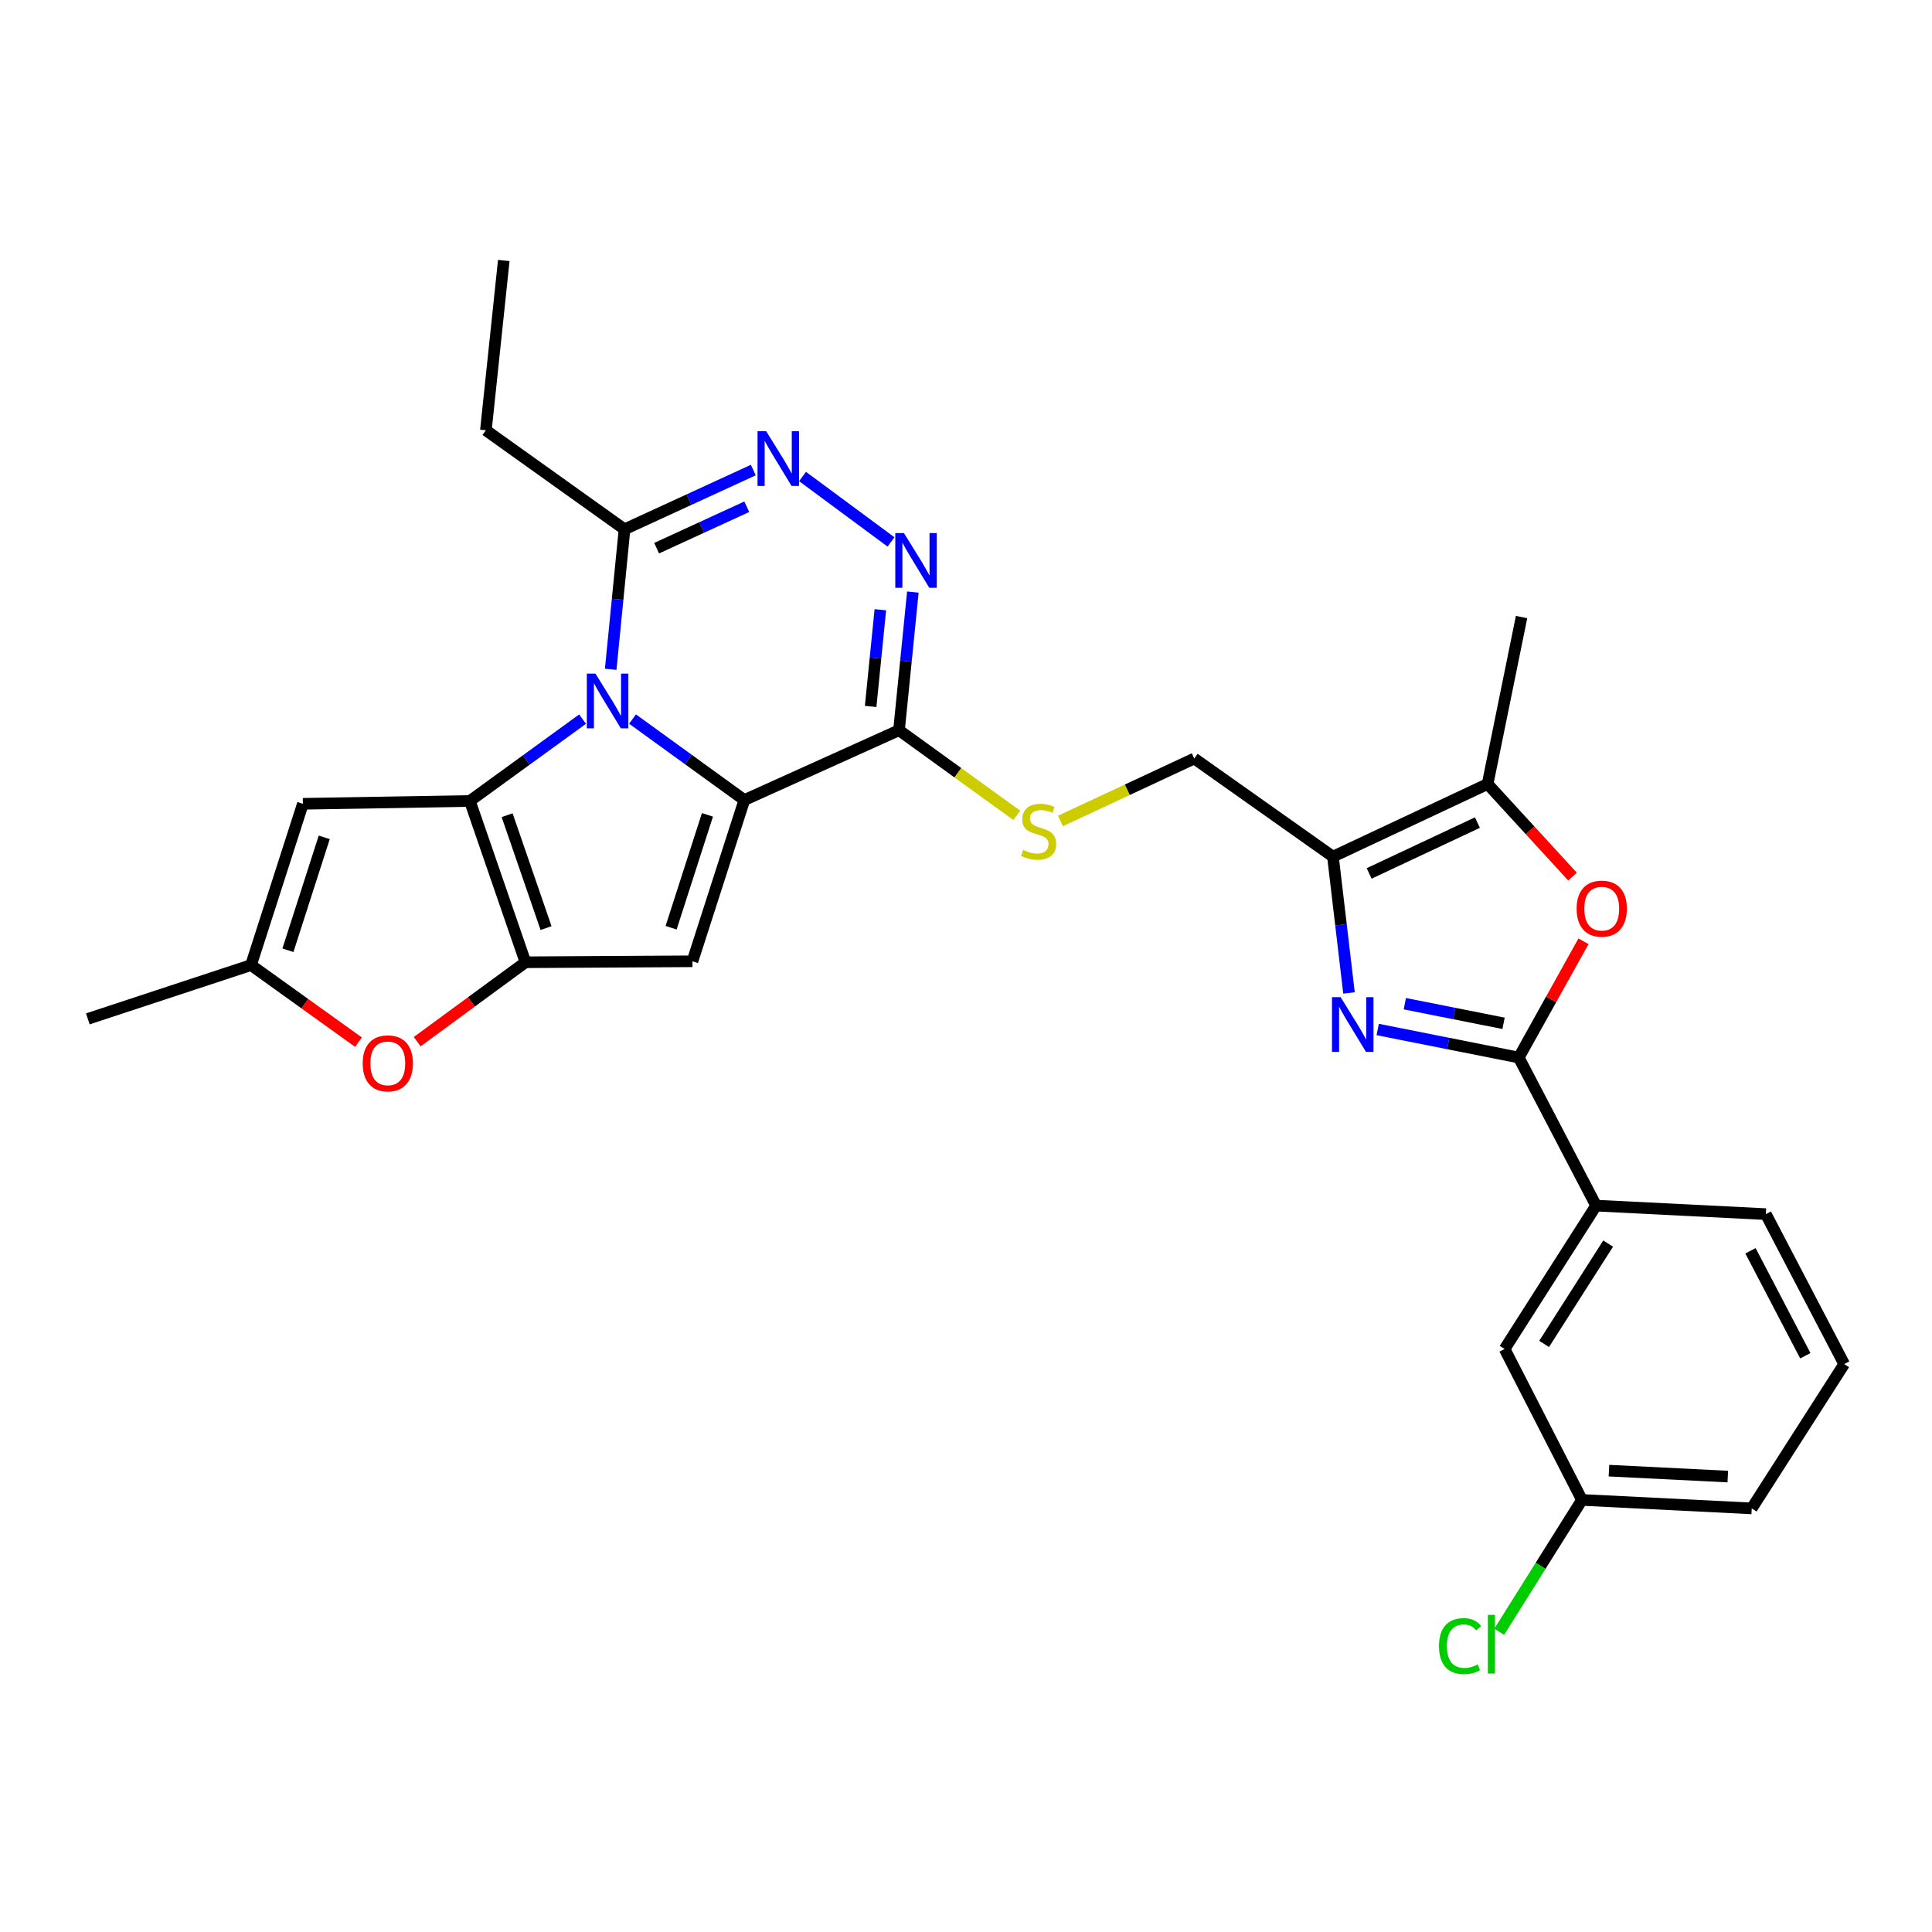 <?xml version='1.0' encoding='iso-8859-1'?>
<svg version='1.1' baseProfile='full'
              xmlns='http://www.w3.org/2000/svg'
                      xmlns:rdkit='http://www.rdkit.org/xml'
                      xmlns:xlink='http://www.w3.org/1999/xlink'
                  xml:space='preserve'
width='1000px' height='1000px' viewBox='0 0 1000 1000'>
<!-- END OF HEADER -->
<rect style='opacity:1.0;fill:#FFFFFF;stroke:none' width='1000' height='1000' x='0' y='0'> </rect>
<path class='bond-0' d='M 327.402,372.185 L 356.337,393.143' style='fill:none;fill-rule:evenodd;stroke:#0000FF;stroke-width:6px;stroke-linecap:butt;stroke-linejoin:miter;stroke-opacity:1' />
<path class='bond-0' d='M 356.337,393.143 L 385.273,414.1' style='fill:none;fill-rule:evenodd;stroke:#000000;stroke-width:6px;stroke-linecap:butt;stroke-linejoin:miter;stroke-opacity:1' />
<path class='bond-1' d='M 301.534,372.222 L 272.365,393.403' style='fill:none;fill-rule:evenodd;stroke:#0000FF;stroke-width:6px;stroke-linecap:butt;stroke-linejoin:miter;stroke-opacity:1' />
<path class='bond-1' d='M 272.365,393.403 L 243.197,414.584' style='fill:none;fill-rule:evenodd;stroke:#000000;stroke-width:6px;stroke-linecap:butt;stroke-linejoin:miter;stroke-opacity:1' />
<path class='bond-12' d='M 316.096,346.431 L 319.676,310.195' style='fill:none;fill-rule:evenodd;stroke:#0000FF;stroke-width:6px;stroke-linecap:butt;stroke-linejoin:miter;stroke-opacity:1' />
<path class='bond-12' d='M 319.676,310.195 L 323.256,273.959' style='fill:none;fill-rule:evenodd;stroke:#000000;stroke-width:6px;stroke-linecap:butt;stroke-linejoin:miter;stroke-opacity:1' />
<path class='bond-3' d='M 385.273,414.1 L 358.408,497.563' style='fill:none;fill-rule:evenodd;stroke:#000000;stroke-width:6px;stroke-linecap:butt;stroke-linejoin:miter;stroke-opacity:1' />
<path class='bond-3' d='M 366.17,421.768 L 347.365,480.192' style='fill:none;fill-rule:evenodd;stroke:#000000;stroke-width:6px;stroke-linecap:butt;stroke-linejoin:miter;stroke-opacity:1' />
<path class='bond-6' d='M 385.273,414.1 L 465.323,377.963' style='fill:none;fill-rule:evenodd;stroke:#000000;stroke-width:6px;stroke-linecap:butt;stroke-linejoin:miter;stroke-opacity:1' />
<path class='bond-2' d='M 243.197,414.584 L 271.988,498.065' style='fill:none;fill-rule:evenodd;stroke:#000000;stroke-width:6px;stroke-linecap:butt;stroke-linejoin:miter;stroke-opacity:1' />
<path class='bond-2' d='M 262.484,421.943 L 282.638,480.38' style='fill:none;fill-rule:evenodd;stroke:#000000;stroke-width:6px;stroke-linecap:butt;stroke-linejoin:miter;stroke-opacity:1' />
<path class='bond-11' d='M 243.197,414.584 L 156.777,416.044' style='fill:none;fill-rule:evenodd;stroke:#000000;stroke-width:6px;stroke-linecap:butt;stroke-linejoin:miter;stroke-opacity:1' />
<path class='bond-14' d='M 271.988,498.065 L 243.962,518.612' style='fill:none;fill-rule:evenodd;stroke:#000000;stroke-width:6px;stroke-linecap:butt;stroke-linejoin:miter;stroke-opacity:1' />
<path class='bond-14' d='M 243.962,518.612 L 215.935,539.159' style='fill:none;fill-rule:evenodd;stroke:#FF0000;stroke-width:6px;stroke-linecap:butt;stroke-linejoin:miter;stroke-opacity:1' />
<path class='bond-29' d='M 271.988,498.065 L 358.408,497.563' style='fill:none;fill-rule:evenodd;stroke:#000000;stroke-width:6px;stroke-linecap:butt;stroke-linejoin:miter;stroke-opacity:1' />
<path class='bond-4' d='M 698.244,513.949 L 694.087,478.671' style='fill:none;fill-rule:evenodd;stroke:#0000FF;stroke-width:6px;stroke-linecap:butt;stroke-linejoin:miter;stroke-opacity:1' />
<path class='bond-4' d='M 694.087,478.671 L 689.931,443.393' style='fill:none;fill-rule:evenodd;stroke:#000000;stroke-width:6px;stroke-linecap:butt;stroke-linejoin:miter;stroke-opacity:1' />
<path class='bond-5' d='M 713.1,532.867 L 749.603,540.123' style='fill:none;fill-rule:evenodd;stroke:#0000FF;stroke-width:6px;stroke-linecap:butt;stroke-linejoin:miter;stroke-opacity:1' />
<path class='bond-5' d='M 749.603,540.123 L 786.105,547.379' style='fill:none;fill-rule:evenodd;stroke:#000000;stroke-width:6px;stroke-linecap:butt;stroke-linejoin:miter;stroke-opacity:1' />
<path class='bond-5' d='M 727.138,519.513 L 752.69,524.593' style='fill:none;fill-rule:evenodd;stroke:#0000FF;stroke-width:6px;stroke-linecap:butt;stroke-linejoin:miter;stroke-opacity:1' />
<path class='bond-5' d='M 752.69,524.593 L 778.242,529.672' style='fill:none;fill-rule:evenodd;stroke:#000000;stroke-width:6px;stroke-linecap:butt;stroke-linejoin:miter;stroke-opacity:1' />
<path class='bond-17' d='M 786.105,547.379 L 826.131,624.025' style='fill:none;fill-rule:evenodd;stroke:#000000;stroke-width:6px;stroke-linecap:butt;stroke-linejoin:miter;stroke-opacity:1' />
<path class='bond-32' d='M 786.105,547.379 L 802.859,517.294' style='fill:none;fill-rule:evenodd;stroke:#000000;stroke-width:6px;stroke-linecap:butt;stroke-linejoin:miter;stroke-opacity:1' />
<path class='bond-32' d='M 802.859,517.294 L 819.612,487.208' style='fill:none;fill-rule:evenodd;stroke:#FF0000;stroke-width:6px;stroke-linecap:butt;stroke-linejoin:miter;stroke-opacity:1' />
<path class='bond-16' d='M 465.323,377.963 L 495.801,399.993' style='fill:none;fill-rule:evenodd;stroke:#000000;stroke-width:6px;stroke-linecap:butt;stroke-linejoin:miter;stroke-opacity:1' />
<path class='bond-16' d='M 495.801,399.993 L 526.279,422.023' style='fill:none;fill-rule:evenodd;stroke:#CCCC00;stroke-width:6px;stroke-linecap:butt;stroke-linejoin:miter;stroke-opacity:1' />
<path class='bond-30' d='M 465.323,377.963 L 468.91,342.207' style='fill:none;fill-rule:evenodd;stroke:#000000;stroke-width:6px;stroke-linecap:butt;stroke-linejoin:miter;stroke-opacity:1' />
<path class='bond-30' d='M 468.91,342.207 L 472.496,306.451' style='fill:none;fill-rule:evenodd;stroke:#0000FF;stroke-width:6px;stroke-linecap:butt;stroke-linejoin:miter;stroke-opacity:1' />
<path class='bond-30' d='M 450.644,365.656 L 453.154,340.627' style='fill:none;fill-rule:evenodd;stroke:#000000;stroke-width:6px;stroke-linecap:butt;stroke-linejoin:miter;stroke-opacity:1' />
<path class='bond-30' d='M 453.154,340.627 L 455.665,315.598' style='fill:none;fill-rule:evenodd;stroke:#0000FF;stroke-width:6px;stroke-linecap:butt;stroke-linejoin:miter;stroke-opacity:1' />
<path class='bond-7' d='M 461.181,280.501 L 415.394,246.64' style='fill:none;fill-rule:evenodd;stroke:#0000FF;stroke-width:6px;stroke-linecap:butt;stroke-linejoin:miter;stroke-opacity:1' />
<path class='bond-8' d='M 689.931,443.393 L 618.149,392.609' style='fill:none;fill-rule:evenodd;stroke:#000000;stroke-width:6px;stroke-linecap:butt;stroke-linejoin:miter;stroke-opacity:1' />
<path class='bond-13' d='M 689.931,443.393 L 769.981,405.796' style='fill:none;fill-rule:evenodd;stroke:#000000;stroke-width:6px;stroke-linecap:butt;stroke-linejoin:miter;stroke-opacity:1' />
<path class='bond-13' d='M 708.669,452.086 L 764.705,425.767' style='fill:none;fill-rule:evenodd;stroke:#000000;stroke-width:6px;stroke-linecap:butt;stroke-linejoin:miter;stroke-opacity:1' />
<path class='bond-9' d='M 389.91,243.303 L 356.583,258.631' style='fill:none;fill-rule:evenodd;stroke:#0000FF;stroke-width:6px;stroke-linecap:butt;stroke-linejoin:miter;stroke-opacity:1' />
<path class='bond-9' d='M 356.583,258.631 L 323.256,273.959' style='fill:none;fill-rule:evenodd;stroke:#000000;stroke-width:6px;stroke-linecap:butt;stroke-linejoin:miter;stroke-opacity:1' />
<path class='bond-9' d='M 386.528,262.287 L 363.199,273.016' style='fill:none;fill-rule:evenodd;stroke:#0000FF;stroke-width:6px;stroke-linecap:butt;stroke-linejoin:miter;stroke-opacity:1' />
<path class='bond-9' d='M 363.199,273.016 L 339.87,283.746' style='fill:none;fill-rule:evenodd;stroke:#000000;stroke-width:6px;stroke-linecap:butt;stroke-linejoin:miter;stroke-opacity:1' />
<path class='bond-10' d='M 813.929,453.735 L 791.955,429.765' style='fill:none;fill-rule:evenodd;stroke:#FF0000;stroke-width:6px;stroke-linecap:butt;stroke-linejoin:miter;stroke-opacity:1' />
<path class='bond-10' d='M 791.955,429.765 L 769.981,405.796' style='fill:none;fill-rule:evenodd;stroke:#000000;stroke-width:6px;stroke-linecap:butt;stroke-linejoin:miter;stroke-opacity:1' />
<path class='bond-15' d='M 156.777,416.044 L 129.93,499.525' style='fill:none;fill-rule:evenodd;stroke:#000000;stroke-width:6px;stroke-linecap:butt;stroke-linejoin:miter;stroke-opacity:1' />
<path class='bond-15' d='M 167.824,433.414 L 149.031,491.851' style='fill:none;fill-rule:evenodd;stroke:#000000;stroke-width:6px;stroke-linecap:butt;stroke-linejoin:miter;stroke-opacity:1' />
<path class='bond-22' d='M 323.256,273.959 L 251.492,222.709' style='fill:none;fill-rule:evenodd;stroke:#000000;stroke-width:6px;stroke-linecap:butt;stroke-linejoin:miter;stroke-opacity:1' />
<path class='bond-23' d='M 769.981,405.796 L 787.557,319.385' style='fill:none;fill-rule:evenodd;stroke:#000000;stroke-width:6px;stroke-linecap:butt;stroke-linejoin:miter;stroke-opacity:1' />
<path class='bond-31' d='M 185.548,539.421 L 157.739,519.473' style='fill:none;fill-rule:evenodd;stroke:#FF0000;stroke-width:6px;stroke-linecap:butt;stroke-linejoin:miter;stroke-opacity:1' />
<path class='bond-31' d='M 157.739,519.473 L 129.93,499.525' style='fill:none;fill-rule:evenodd;stroke:#000000;stroke-width:6px;stroke-linecap:butt;stroke-linejoin:miter;stroke-opacity:1' />
<path class='bond-24' d='M 129.93,499.525 L 45.455,527.367' style='fill:none;fill-rule:evenodd;stroke:#000000;stroke-width:6px;stroke-linecap:butt;stroke-linejoin:miter;stroke-opacity:1' />
<path class='bond-18' d='M 548.891,424.924 L 583.52,408.767' style='fill:none;fill-rule:evenodd;stroke:#CCCC00;stroke-width:6px;stroke-linecap:butt;stroke-linejoin:miter;stroke-opacity:1' />
<path class='bond-18' d='M 583.52,408.767 L 618.149,392.609' style='fill:none;fill-rule:evenodd;stroke:#000000;stroke-width:6px;stroke-linecap:butt;stroke-linejoin:miter;stroke-opacity:1' />
<path class='bond-19' d='M 826.131,624.025 L 778.778,698.235' style='fill:none;fill-rule:evenodd;stroke:#000000;stroke-width:6px;stroke-linecap:butt;stroke-linejoin:miter;stroke-opacity:1' />
<path class='bond-19' d='M 832.376,643.674 L 799.229,695.621' style='fill:none;fill-rule:evenodd;stroke:#000000;stroke-width:6px;stroke-linecap:butt;stroke-linejoin:miter;stroke-opacity:1' />
<path class='bond-25' d='M 826.131,624.025 L 914.001,628.433' style='fill:none;fill-rule:evenodd;stroke:#000000;stroke-width:6px;stroke-linecap:butt;stroke-linejoin:miter;stroke-opacity:1' />
<path class='bond-20' d='M 778.778,698.235 L 818.82,776.359' style='fill:none;fill-rule:evenodd;stroke:#000000;stroke-width:6px;stroke-linecap:butt;stroke-linejoin:miter;stroke-opacity:1' />
<path class='bond-21' d='M 818.82,776.359 L 797.404,810.479' style='fill:none;fill-rule:evenodd;stroke:#000000;stroke-width:6px;stroke-linecap:butt;stroke-linejoin:miter;stroke-opacity:1' />
<path class='bond-21' d='M 797.404,810.479 L 775.987,844.6' style='fill:none;fill-rule:evenodd;stroke:#00CC00;stroke-width:6px;stroke-linecap:butt;stroke-linejoin:miter;stroke-opacity:1' />
<path class='bond-33' d='M 818.82,776.359 L 906.691,780.748' style='fill:none;fill-rule:evenodd;stroke:#000000;stroke-width:6px;stroke-linecap:butt;stroke-linejoin:miter;stroke-opacity:1' />
<path class='bond-33' d='M 832.791,761.203 L 894.301,764.275' style='fill:none;fill-rule:evenodd;stroke:#000000;stroke-width:6px;stroke-linecap:butt;stroke-linejoin:miter;stroke-opacity:1' />
<path class='bond-28' d='M 251.492,222.709 L 260.755,134.83' style='fill:none;fill-rule:evenodd;stroke:#000000;stroke-width:6px;stroke-linecap:butt;stroke-linejoin:miter;stroke-opacity:1' />
<path class='bond-26' d='M 914.001,628.433 L 954.545,706.046' style='fill:none;fill-rule:evenodd;stroke:#000000;stroke-width:6px;stroke-linecap:butt;stroke-linejoin:miter;stroke-opacity:1' />
<path class='bond-26' d='M 906.048,647.406 L 934.429,701.736' style='fill:none;fill-rule:evenodd;stroke:#000000;stroke-width:6px;stroke-linecap:butt;stroke-linejoin:miter;stroke-opacity:1' />
<path class='bond-27' d='M 954.545,706.046 L 906.691,780.748' style='fill:none;fill-rule:evenodd;stroke:#000000;stroke-width:6px;stroke-linecap:butt;stroke-linejoin:miter;stroke-opacity:1' />
<path  class='atom-0' d='M 308.217 348.664
L 317.497 363.664
Q 318.417 365.144, 319.897 367.824
Q 321.377 370.504, 321.457 370.664
L 321.457 348.664
L 325.217 348.664
L 325.217 376.984
L 321.337 376.984
L 311.377 360.584
Q 310.217 358.664, 308.977 356.464
Q 307.777 354.264, 307.417 353.584
L 307.417 376.984
L 303.737 376.984
L 303.737 348.664
L 308.217 348.664
' fill='#0000FF'/>
<path  class='atom-5' d='M 693.91 516.136
L 703.19 531.136
Q 704.11 532.616, 705.59 535.296
Q 707.07 537.976, 707.15 538.136
L 707.15 516.136
L 710.91 516.136
L 710.91 544.456
L 707.03 544.456
L 697.07 528.056
Q 695.91 526.136, 694.67 523.936
Q 693.47 521.736, 693.11 521.056
L 693.11 544.456
L 689.43 544.456
L 689.43 516.136
L 693.91 516.136
' fill='#0000FF'/>
<path  class='atom-8' d='M 467.878 275.923
L 477.158 290.923
Q 478.078 292.403, 479.558 295.083
Q 481.038 297.763, 481.118 297.923
L 481.118 275.923
L 484.878 275.923
L 484.878 304.243
L 480.998 304.243
L 471.038 287.843
Q 469.878 285.923, 468.638 283.723
Q 467.438 281.523, 467.078 280.843
L 467.078 304.243
L 463.398 304.243
L 463.398 275.923
L 467.878 275.923
' fill='#0000FF'/>
<path  class='atom-10' d='M 396.58 223.196
L 405.86 238.196
Q 406.78 239.676, 408.26 242.356
Q 409.74 245.036, 409.82 245.196
L 409.82 223.196
L 413.58 223.196
L 413.58 251.516
L 409.7 251.516
L 399.74 235.116
Q 398.58 233.196, 397.34 230.996
Q 396.14 228.796, 395.78 228.116
L 395.78 251.516
L 392.1 251.516
L 392.1 223.196
L 396.58 223.196
' fill='#0000FF'/>
<path  class='atom-11' d='M 816.06 470.321
Q 816.06 463.521, 819.42 459.721
Q 822.78 455.921, 829.06 455.921
Q 835.34 455.921, 838.7 459.721
Q 842.06 463.521, 842.06 470.321
Q 842.06 477.201, 838.66 481.121
Q 835.26 485.001, 829.06 485.001
Q 822.82 485.001, 819.42 481.121
Q 816.06 477.241, 816.06 470.321
M 829.06 481.801
Q 833.38 481.801, 835.7 478.921
Q 838.06 476.001, 838.06 470.321
Q 838.06 464.761, 835.7 461.961
Q 833.38 459.121, 829.06 459.121
Q 824.74 459.121, 822.38 461.921
Q 820.06 464.721, 820.06 470.321
Q 820.06 476.041, 822.38 478.921
Q 824.74 481.801, 829.06 481.801
' fill='#FF0000'/>
<path  class='atom-15' d='M 187.726 550.389
Q 187.726 543.589, 191.086 539.789
Q 194.446 535.989, 200.726 535.989
Q 207.006 535.989, 210.366 539.789
Q 213.726 543.589, 213.726 550.389
Q 213.726 557.269, 210.326 561.189
Q 206.926 565.069, 200.726 565.069
Q 194.486 565.069, 191.086 561.189
Q 187.726 557.309, 187.726 550.389
M 200.726 561.869
Q 205.046 561.869, 207.366 558.989
Q 209.726 556.069, 209.726 550.389
Q 209.726 544.829, 207.366 542.029
Q 205.046 539.189, 200.726 539.189
Q 196.406 539.189, 194.046 541.989
Q 191.726 544.789, 191.726 550.389
Q 191.726 556.109, 194.046 558.989
Q 196.406 561.869, 200.726 561.869
' fill='#FF0000'/>
<path  class='atom-17' d='M 529.588 439.918
Q 529.908 440.038, 531.228 440.598
Q 532.548 441.158, 533.988 441.518
Q 535.468 441.838, 536.908 441.838
Q 539.588 441.838, 541.148 440.558
Q 542.708 439.238, 542.708 436.958
Q 542.708 435.398, 541.908 434.438
Q 541.148 433.478, 539.948 432.958
Q 538.748 432.438, 536.748 431.838
Q 534.228 431.078, 532.708 430.358
Q 531.228 429.638, 530.148 428.118
Q 529.108 426.598, 529.108 424.038
Q 529.108 420.478, 531.508 418.278
Q 533.948 416.078, 538.748 416.078
Q 542.028 416.078, 545.748 417.638
L 544.828 420.718
Q 541.428 419.318, 538.868 419.318
Q 536.108 419.318, 534.588 420.478
Q 533.068 421.598, 533.108 423.558
Q 533.108 425.078, 533.868 425.998
Q 534.668 426.918, 535.788 427.438
Q 536.948 427.958, 538.868 428.558
Q 541.428 429.358, 542.948 430.158
Q 544.468 430.958, 545.548 432.598
Q 546.668 434.198, 546.668 436.958
Q 546.668 440.878, 544.028 442.998
Q 541.428 445.078, 537.068 445.078
Q 534.548 445.078, 532.628 444.518
Q 530.748 443.998, 528.508 443.078
L 529.588 439.918
' fill='#CCCC00'/>
<path  class='atom-22' d='M 744.823 852.023
Q 744.823 844.983, 748.103 841.303
Q 751.423 837.583, 757.703 837.583
Q 763.543 837.583, 766.663 841.703
L 764.023 843.863
Q 761.743 840.863, 757.703 840.863
Q 753.423 840.863, 751.143 843.743
Q 748.903 846.583, 748.903 852.023
Q 748.903 857.623, 751.223 860.503
Q 753.583 863.383, 758.143 863.383
Q 761.263 863.383, 764.903 861.503
L 766.023 864.503
Q 764.543 865.463, 762.303 866.023
Q 760.063 866.583, 757.583 866.583
Q 751.423 866.583, 748.103 862.823
Q 744.823 859.063, 744.823 852.023
' fill='#00CC00'/>
<path  class='atom-22' d='M 770.103 835.863
L 773.783 835.863
L 773.783 866.223
L 770.103 866.223
L 770.103 835.863
' fill='#00CC00'/>
</svg>
